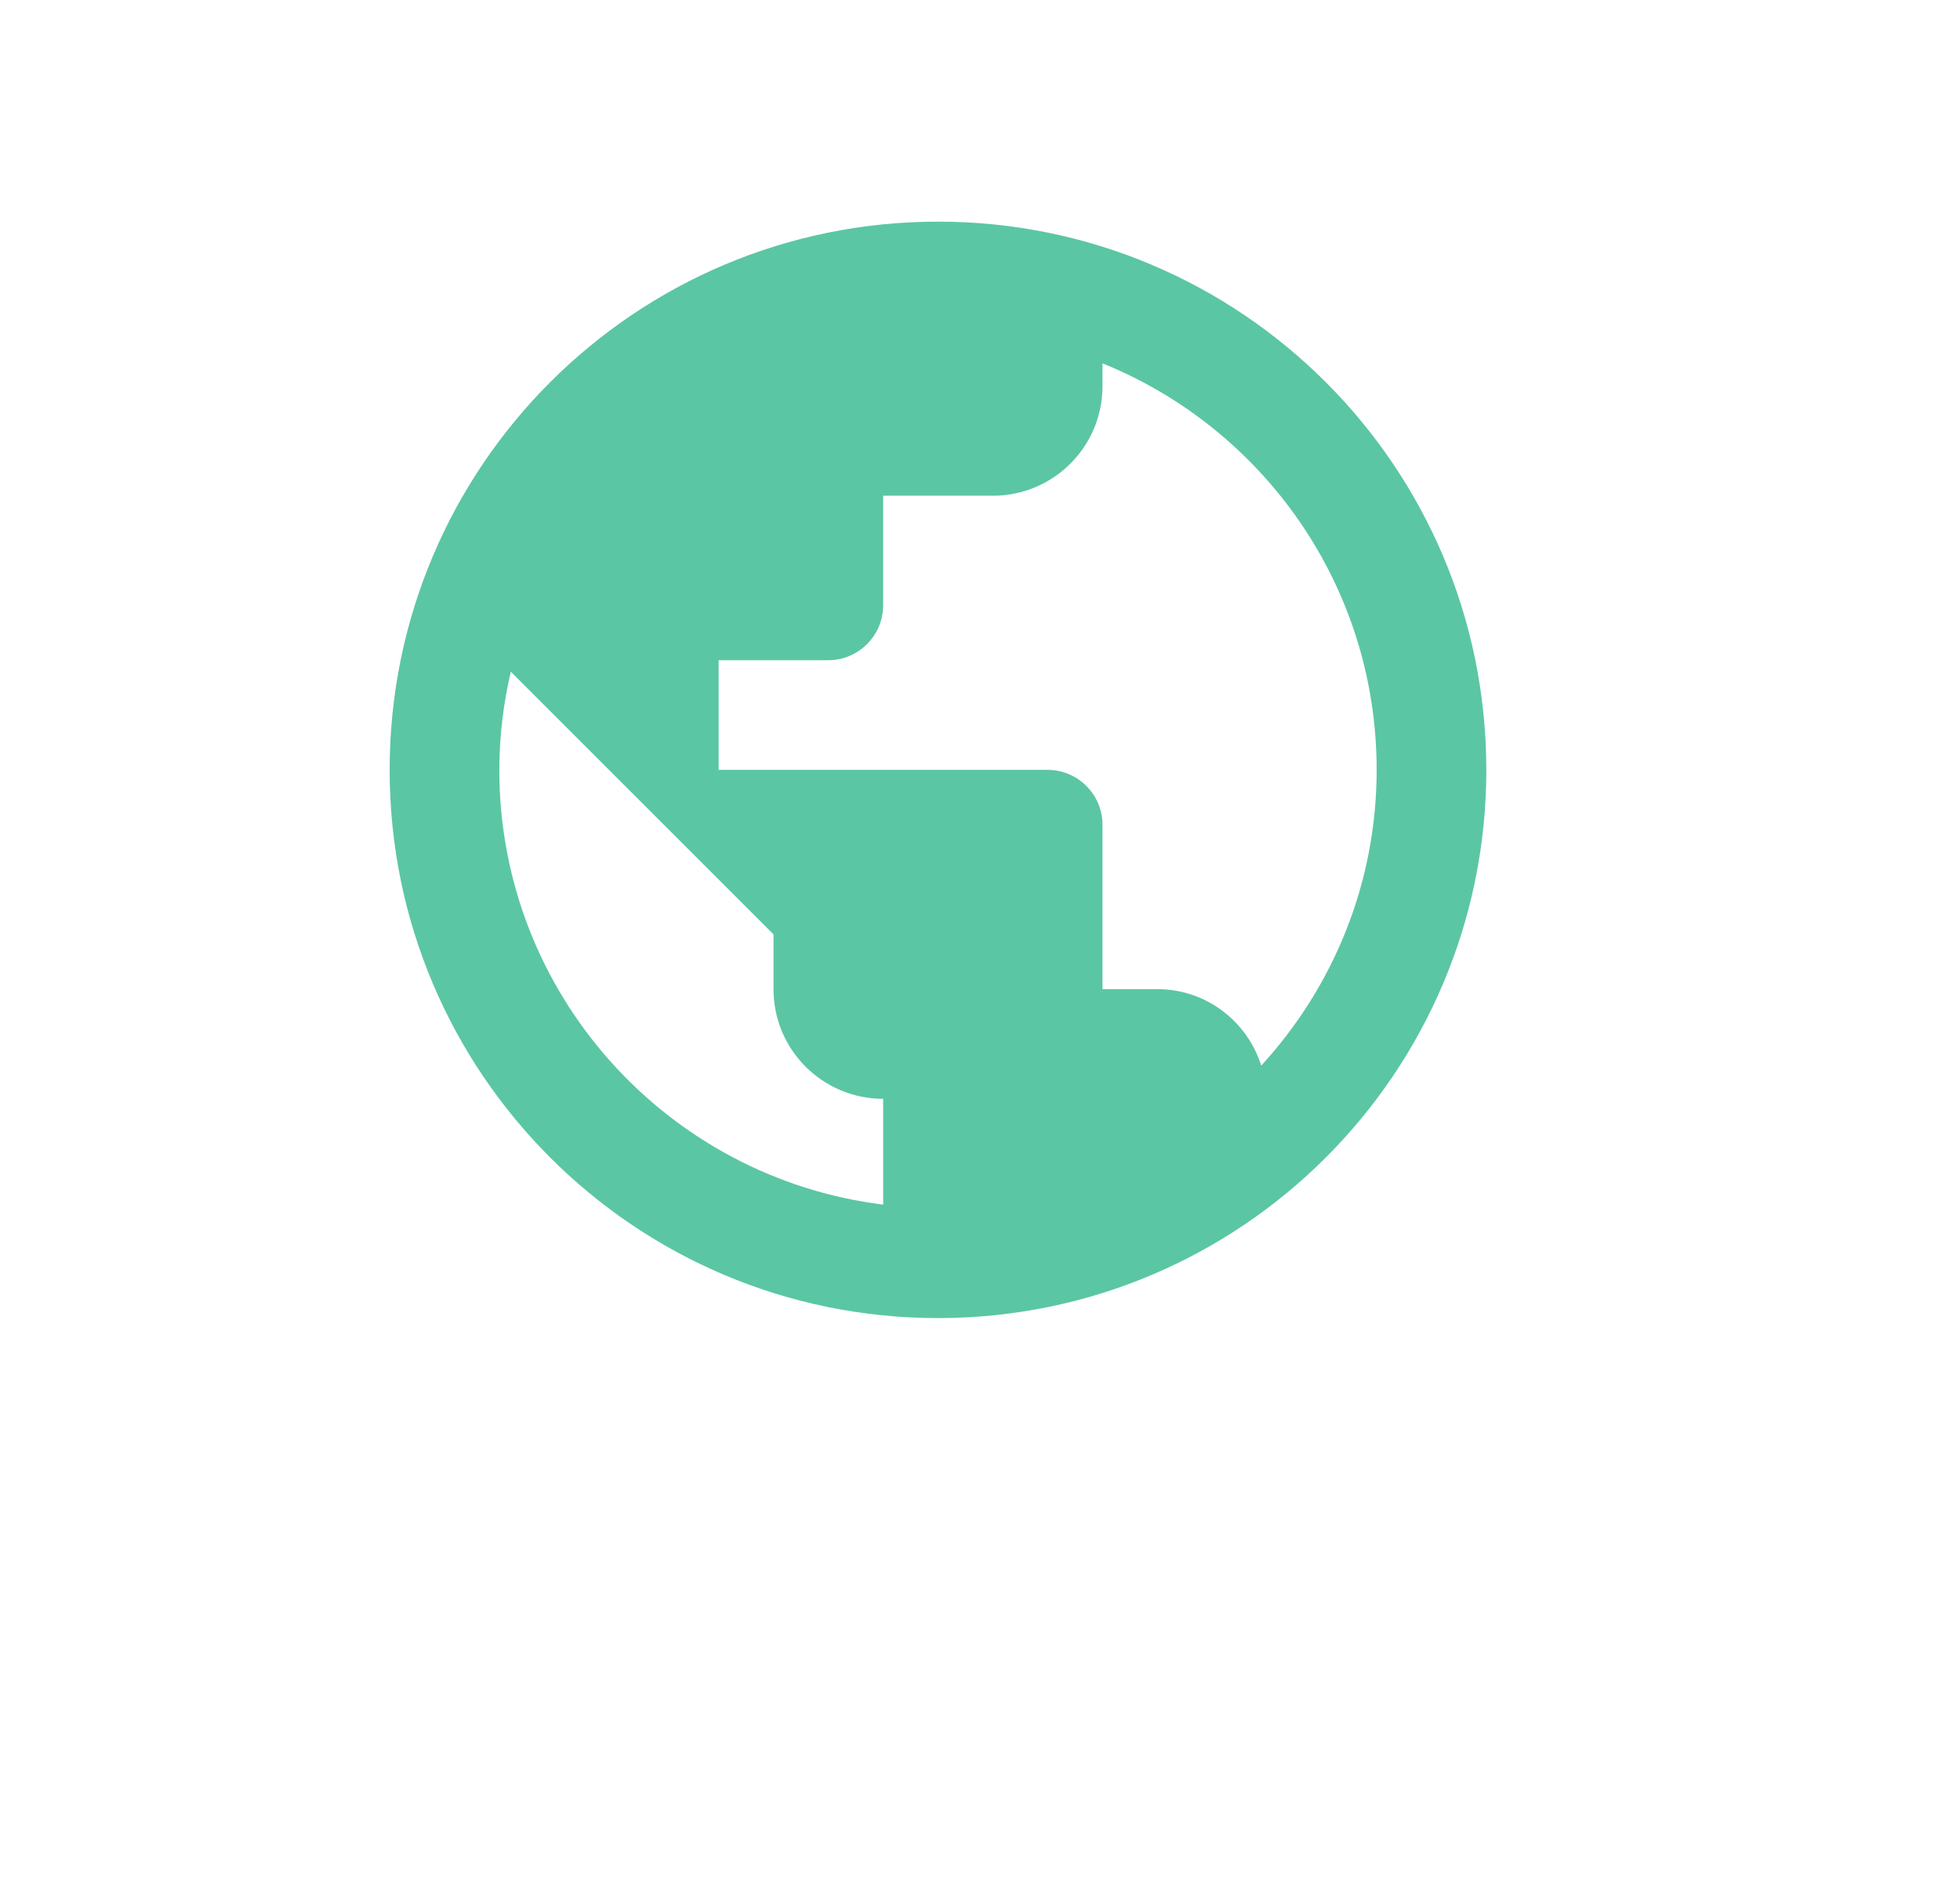 <svg width="70" height="68" viewBox="0 0 70 68" fill="none" xmlns="http://www.w3.org/2000/svg">
<g filter="url(#filter0_d_431_1582)">
<ellipse cx="33.412" cy="27.454" rx="27.412" ry="27.454" fill="white"/>
</g>
<path d="M33.5 7.917C22.68 7.917 13.916 16.68 13.916 27.5C13.916 38.32 22.68 47.083 33.5 47.083C44.32 47.083 53.083 38.32 53.083 27.5C53.083 16.68 44.32 7.917 33.5 7.917ZM31.541 43.03C23.816 42.07 17.833 35.49 17.833 27.5C17.833 26.296 17.98 25.121 18.244 23.995L27.625 33.375V35.333C27.625 37.497 29.378 39.25 31.541 39.25V43.03ZM45.044 38.065C44.545 36.479 43.076 35.333 41.333 35.333H39.375V29.458C39.375 28.381 38.494 27.5 37.416 27.5H25.666V23.583H29.583C30.66 23.583 31.541 22.702 31.541 21.625V17.708H35.458C37.622 17.708 39.375 15.956 39.375 13.792V12.979C45.113 15.3 49.166 20.92 49.166 27.5C49.166 31.573 47.6 35.275 45.044 38.065Z" fill="#5BC6A4"/>
<defs>
<filter id="filter0_d_431_1582" x="-3" y="-5" width="72.823" height="72.908" filterUnits="userSpaceOnUse" color-interpolation-filters="sRGB">
<feFlood flood-opacity="0" result="BackgroundImageFix"/>
<feColorMatrix in="SourceAlpha" type="matrix" values="0 0 0 0 0 0 0 0 0 0 0 0 0 0 0 0 0 0 127 0" result="hardAlpha"/>
<feMorphology radius="5" operator="erode" in="SourceAlpha" result="effect1_dropShadow_431_1582"/>
<feOffset dy="4"/>
<feGaussianBlur stdDeviation="7"/>
<feColorMatrix type="matrix" values="0 0 0 0 0.09 0 0 0 0 0.745 0 0 0 0 0.604 0 0 0 0.49 0"/>
<feBlend mode="normal" in2="BackgroundImageFix" result="effect1_dropShadow_431_1582"/>
<feBlend mode="normal" in="SourceGraphic" in2="effect1_dropShadow_431_1582" result="shape"/>
</filter>
</defs>
</svg>
